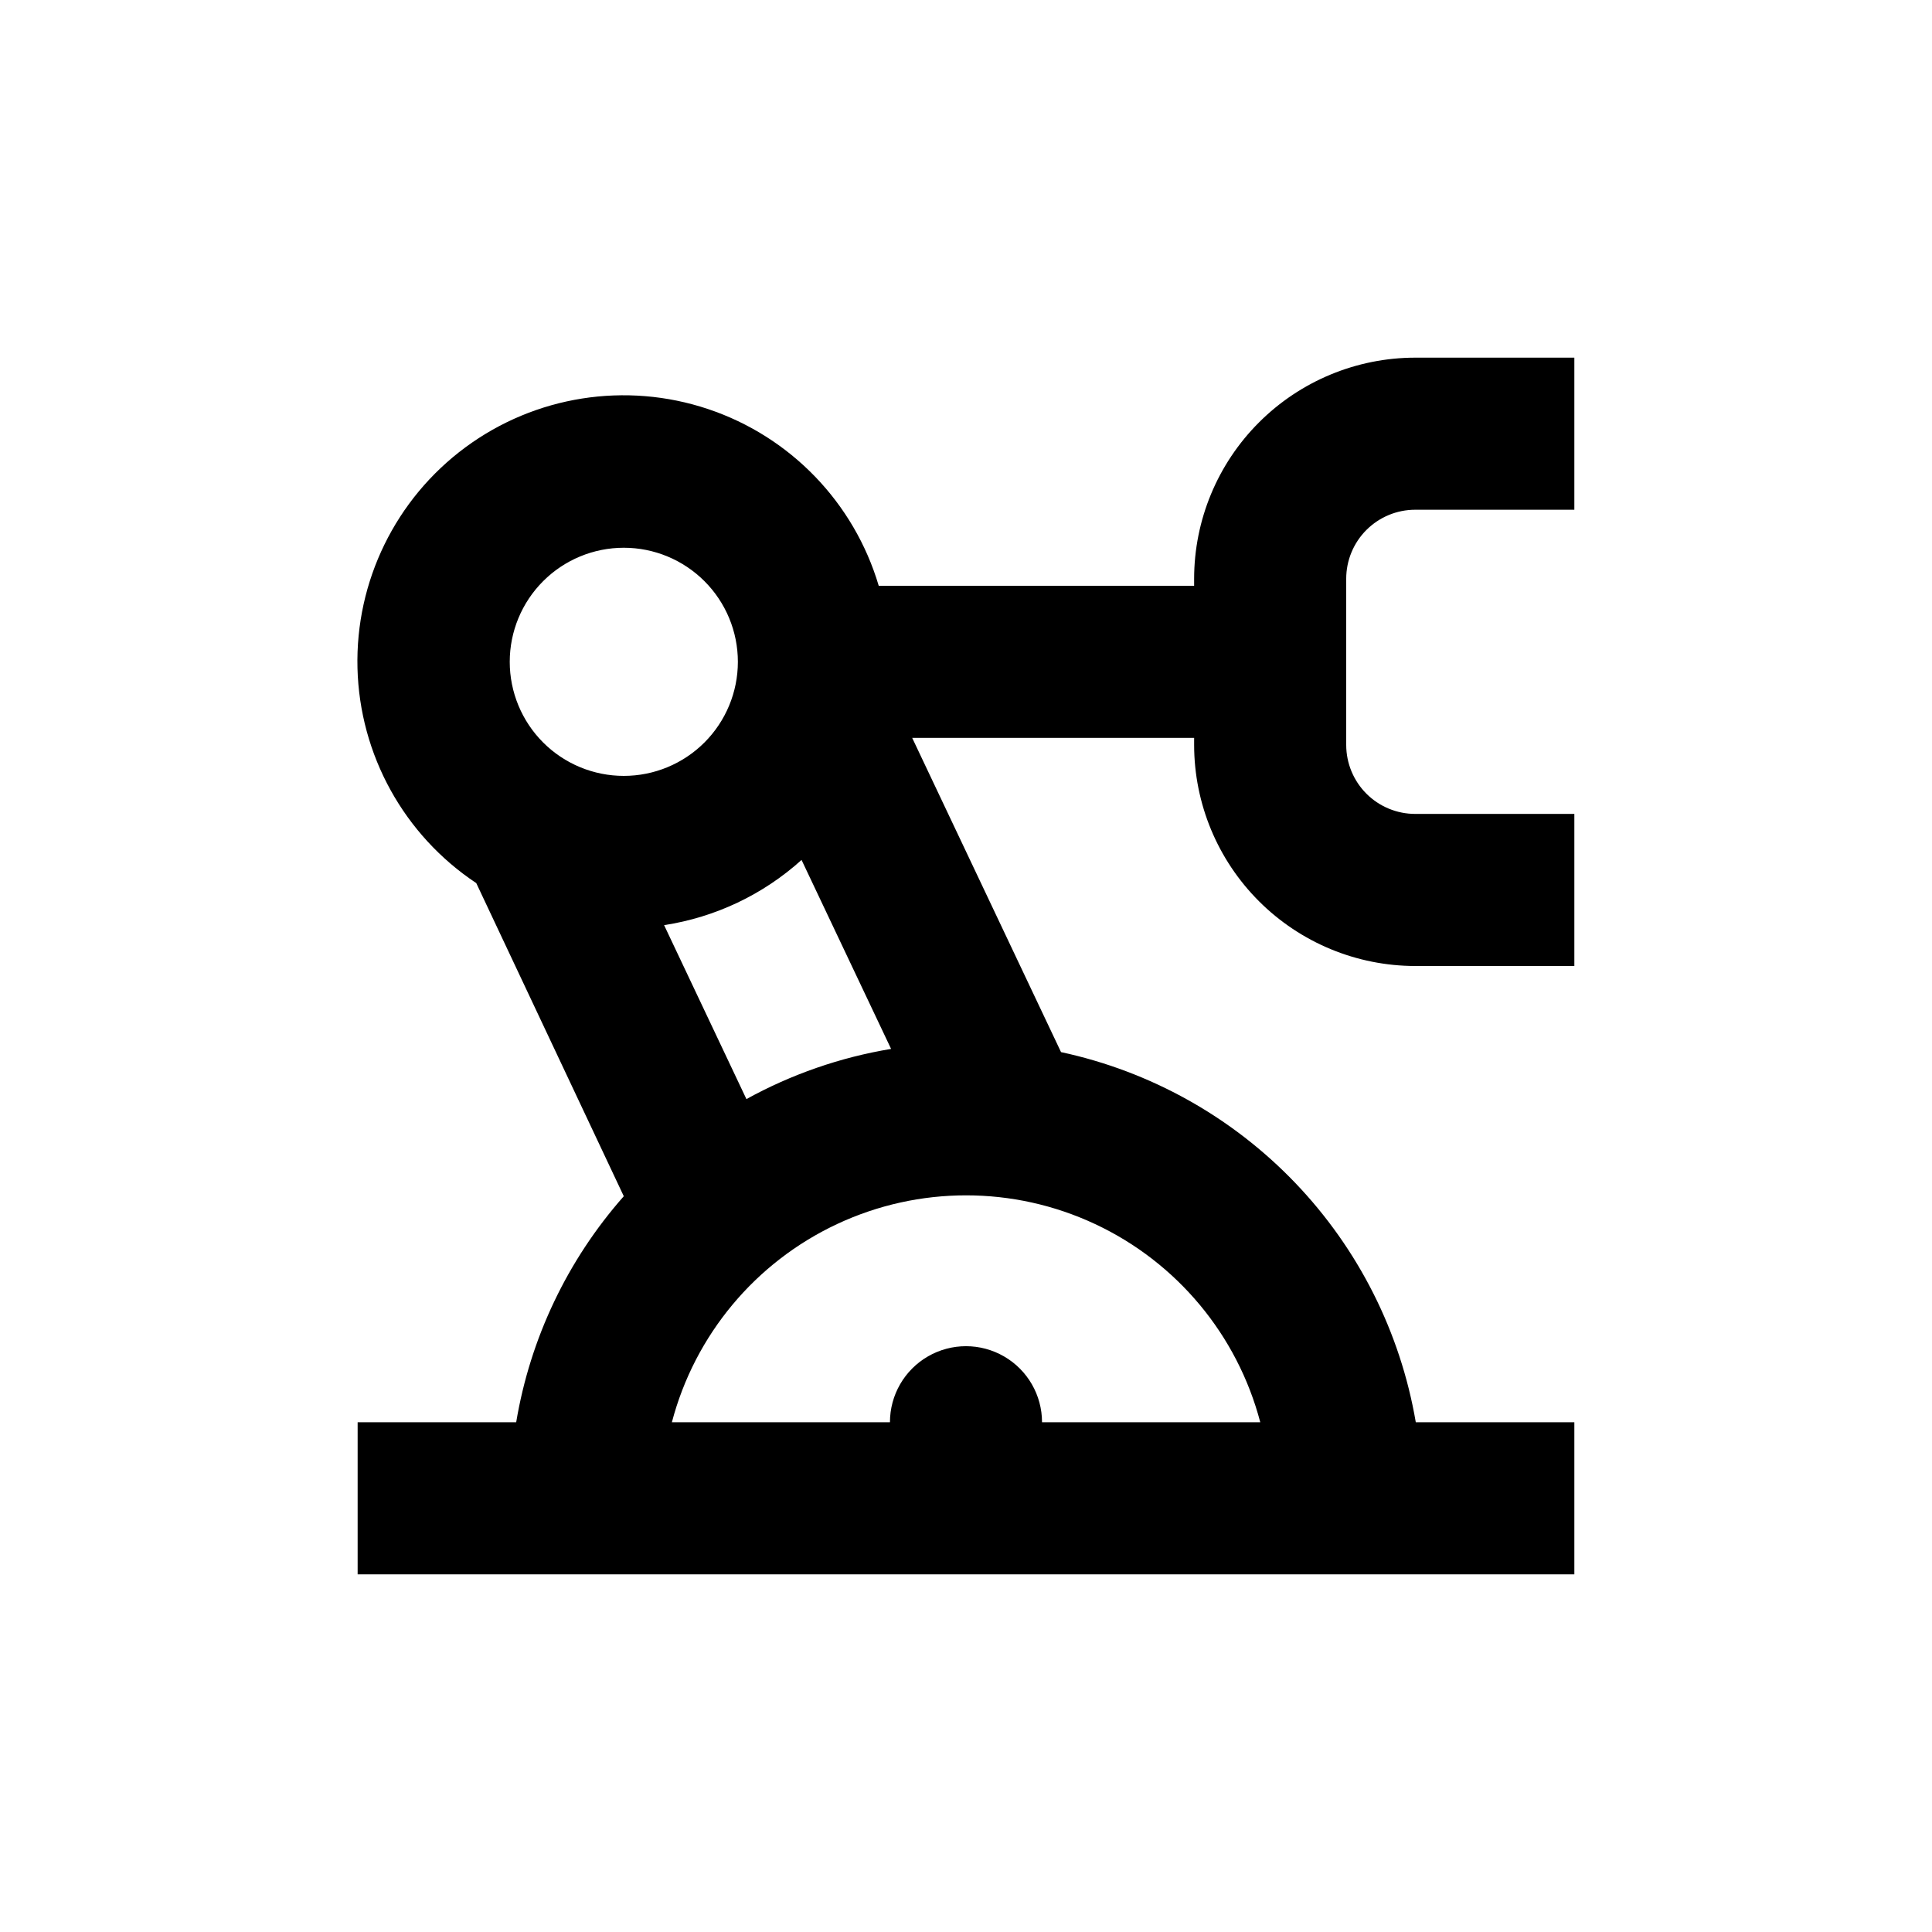 <?xml version="1.0" encoding="UTF-8"?>
<!-- Uploaded to: SVG Repo, www.svgrepo.com, Generator: SVG Repo Mixer Tools -->
<svg fill="#000000" width="800px" height="800px" version="1.1" viewBox="144 144 512 512" xmlns="http://www.w3.org/2000/svg">
 <path d="m500.76 299.24v-1.867c0-4.848 1.926-9.5 5.356-12.93 3.43-3.43 8.082-5.356 12.93-5.356h42.172v-40.305h-42.172c-15.535 0.012-30.43 6.188-41.414 17.176-10.988 10.984-17.164 25.879-17.176 41.414v1.867h-83.582c-6.539-22.055-23.418-39.531-45.227-46.836-21.809-7.305-45.812-3.516-64.312 10.148-18.496 13.668-29.172 35.496-28.598 58.492 0.574 22.992 12.32 44.262 31.48 56.988l39.094 82.98c-14.922 16.906-24.801 37.66-28.516 59.902h-42.016v40.305h322.44v-40.305h-42.02c-4.078-23.871-15.215-45.973-31.969-63.457-16.758-17.484-38.367-29.547-62.043-34.637l-39.445-83.277h74.715v1.914c0.023 15.527 6.207 30.41 17.191 41.383 10.984 10.977 25.875 17.145 41.398 17.16h42.172v-40.305h-42.172c-4.84 0-9.484-1.922-12.914-5.34-3.426-3.418-5.359-8.059-5.371-12.898zm-158.95 136.03-21.816-46.098c13.57-2.078 26.234-8.086 36.426-17.281l23.73 50.078c-13.441 2.227-26.406 6.723-38.34 13.301zm-32.496-146.11c8.016 0 15.707 3.184 21.375 8.855 5.668 5.668 8.855 13.355 8.855 21.375 0 8.016-3.188 15.703-8.855 21.375-5.668 5.668-13.359 8.852-21.375 8.852s-15.707-3.184-21.375-8.852c-5.668-5.672-8.852-13.359-8.852-21.375 0-8.02 3.184-15.707 8.852-21.375 5.668-5.672 13.359-8.855 21.375-8.855zm168.62 231.75h-57.785c0-7.199-3.844-13.855-10.078-17.453-6.234-3.602-13.918-3.602-20.152 0-6.234 3.598-10.074 10.254-10.074 17.453h-57.789c6.078-23.137 22.117-42.379 43.777-52.523 21.664-10.145 46.711-10.145 68.375 0 21.66 10.145 37.699 29.387 43.777 52.523z"/>
</svg>